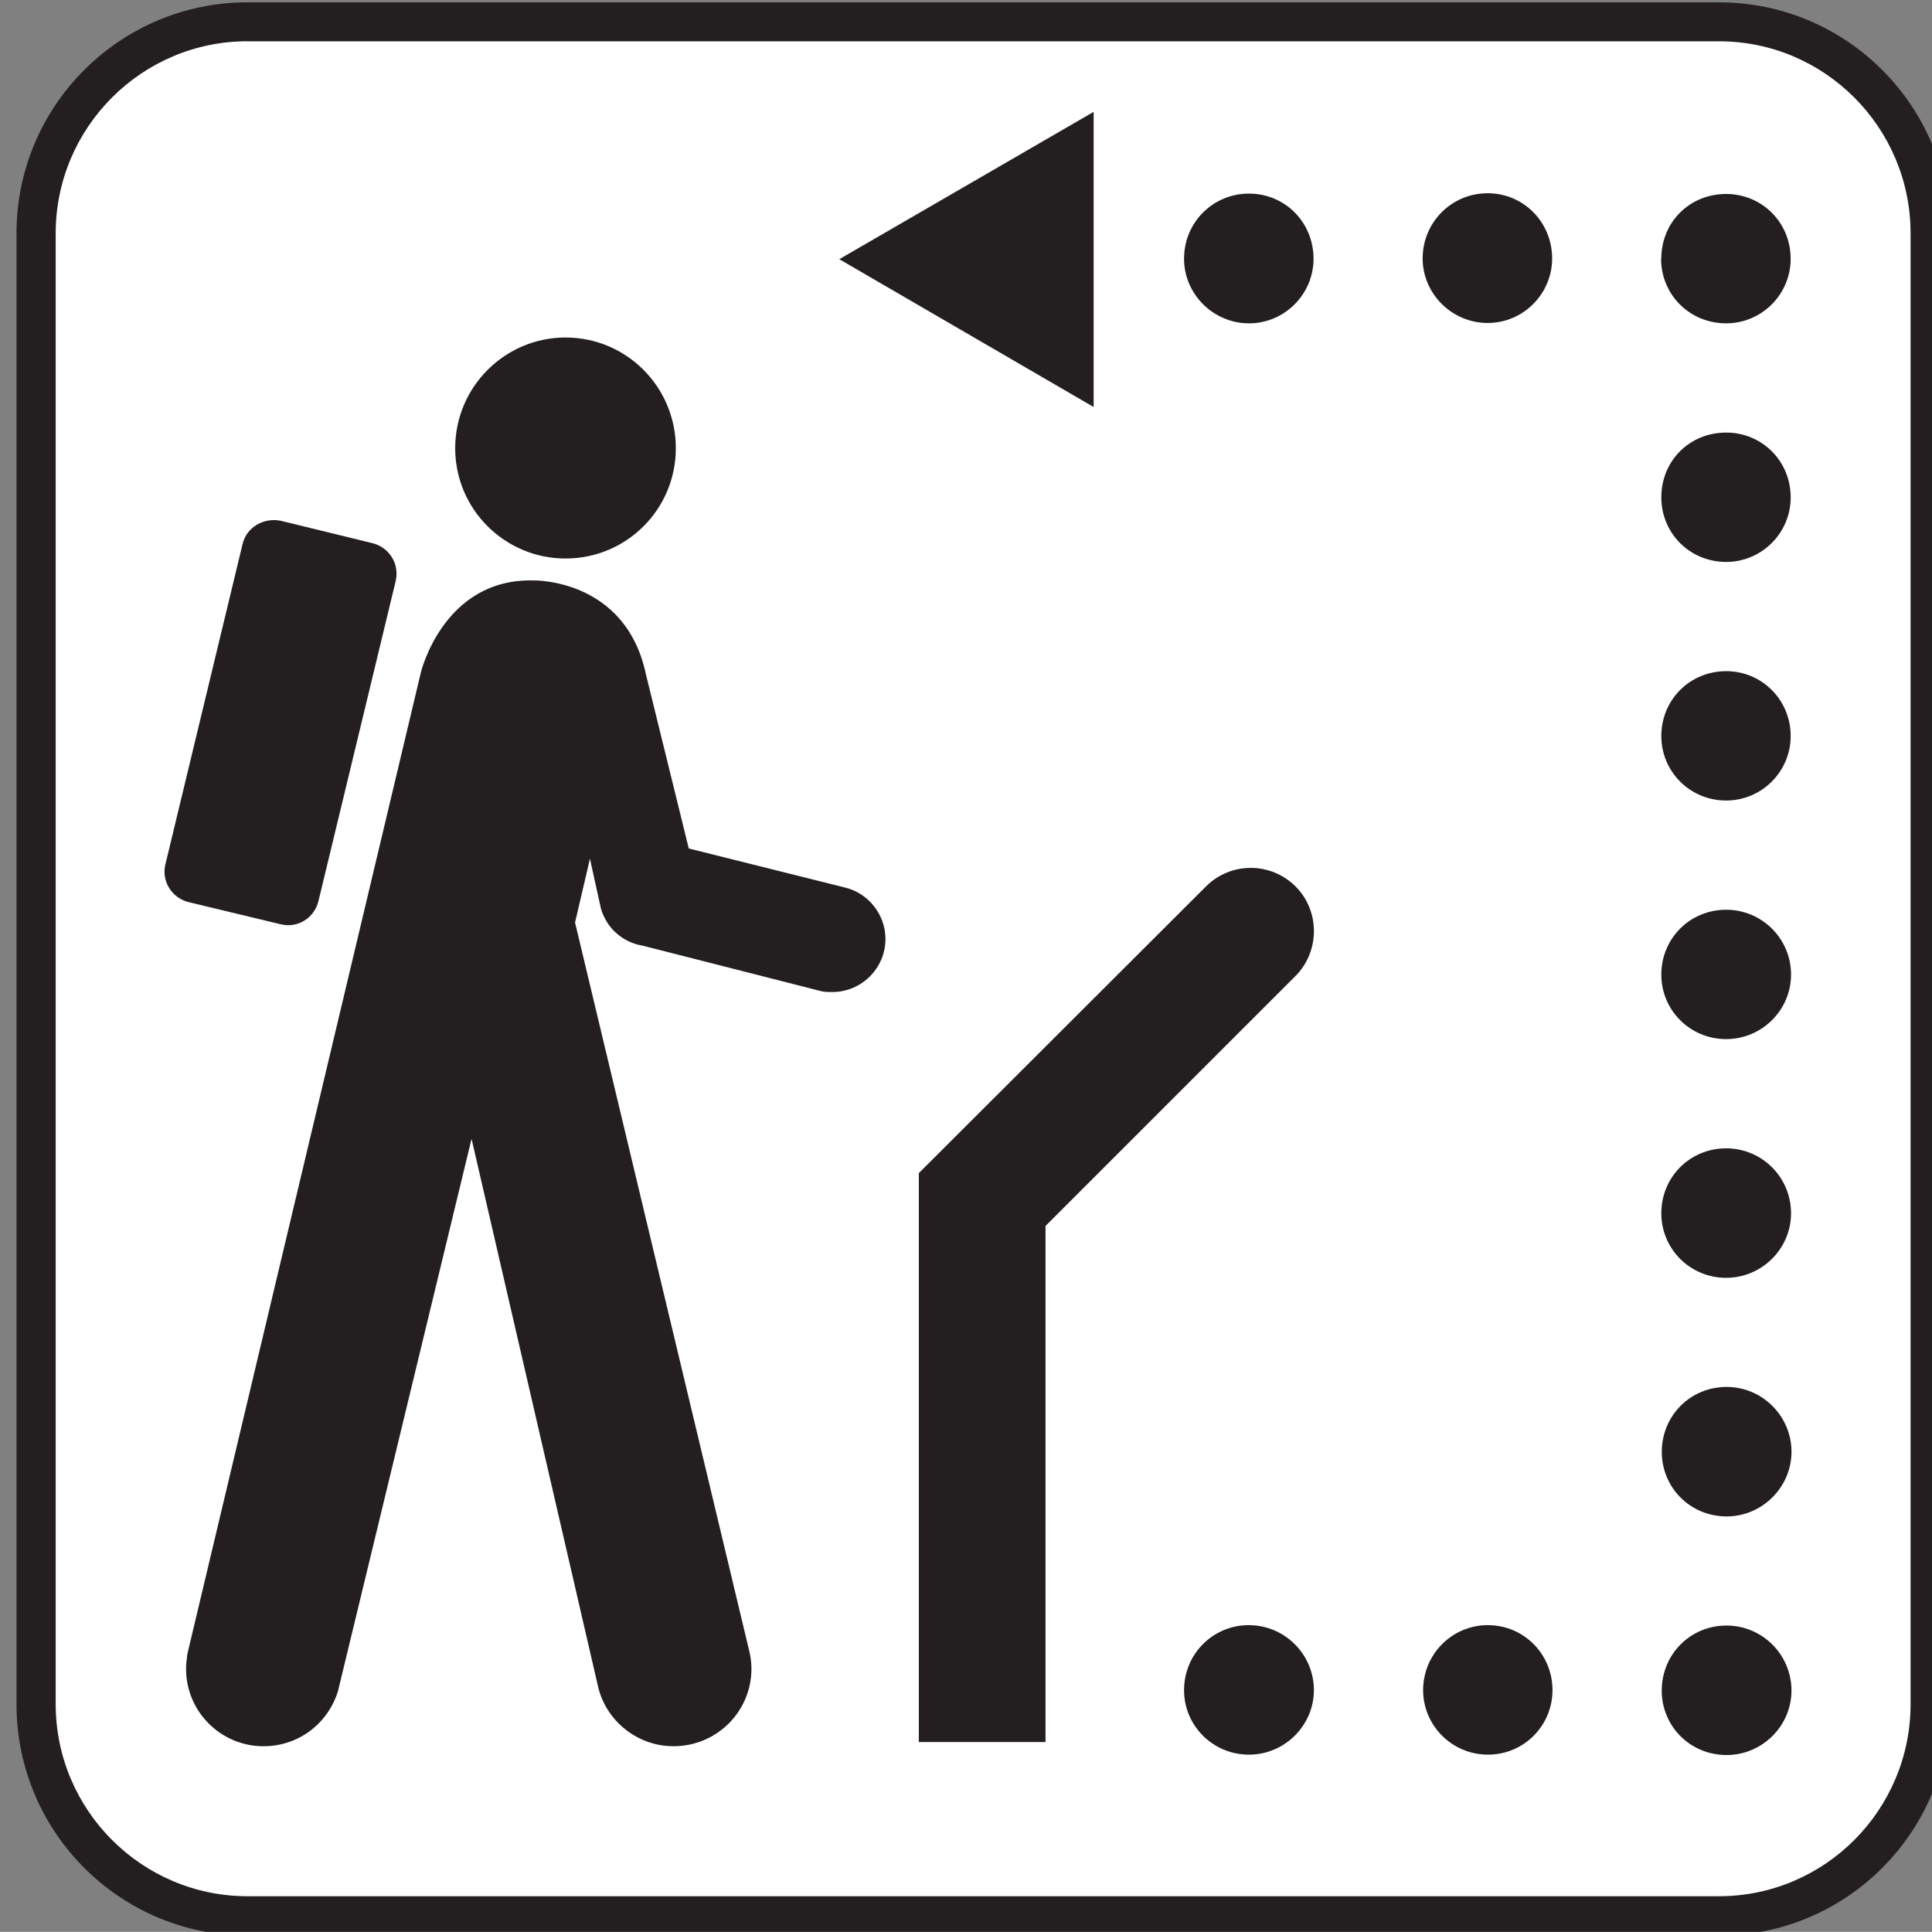<?xml version="1.0" encoding="UTF-8"?>
<svg enable-background="new -0.258 -0.548 123.547 123.539" version="1.1" viewBox="-.258 -.548 123.55 123.54" xml:space="preserve" xmlns="http://www.w3.org/2000/svg">

	<rect x="-.258" y="-.548" width="123.55" height="123.54" fill="#808080" stroke="none"/>

	<path d="m15.57 123.23c-8.156 0-14.773-6.617-14.773-14.797v-94.059c0-8.156 6.617-14.773 14.773-14.773h94.102c8.148 0 14.766 6.617 14.766 14.773v94.062c0 8.18-6.617 14.797-14.766 14.797h-94.1z" fill="#231F20"/>
	<path d="m15.57 2.09c-6.766 0-12.266 5.516-12.266 12.281v94.062c0 6.766 5.5 12.281 12.266 12.281h94.102c6.758 0 12.25-5.516 12.25-12.281v-94.059c0-6.766-5.492-12.281-12.25-12.281h-94.1z" fill="#fff"/>
	<path d="m35.906 35.168c3.906 0 7.055-3.148 7.055-7.055s-3.148-7.078-7.055-7.078c-3.883 0-7.055 3.172-7.055 7.078s3.172 7.055 7.055 7.055z" fill="#231F20"/>
	<path d="m25.039 36.637c0.273-1.102-0.391-2.172-1.461-2.445l-5.883-1.438c-1.102-0.219-2.195 0.414-2.445 1.508l-4.93 20.461c-0.266 1.055 0.391 2.148 1.492 2.422l5.883 1.414c1.07 0.266 2.148-0.391 2.414-1.492l4.93-20.43z" fill="#231F20"/>
	<path d="m11.734 105.17c-0.047 0.336-0.094 0.68-0.094 1 0 2.734 2.219 4.953 4.953 4.953 2.273 0 4.148-1.492 4.766-3.539l8.539-35.305 8.109 35.109c0.539 2.148 2.516 3.734 4.805 3.734 2.766 0 4.984-2.219 4.984-4.953 0-0.367-0.047-0.734-0.125-1.078l-11.155-46.646 0.953-4.078 0.711 3.227c0.68 2.102 2.609 2.32 2.609 2.32l11.5 2.93c0.219 0.047 0.438 0.047 0.68 0.047 1.859 0 3.398-1.516 3.398-3.391 0-1.586-1.125-2.961-2.617-3.297l-9.961-2.492-2.734-11.11c-1.289-6.172-7.195-6.031-7.195-6.031-5.766-0.141-7.203 5.883-7.203 5.883l-14.923 62.728z" fill="#231F20"/>
	<path d="m106.01 107.56c0-2.297 1.805-4.156 4.148-4.156 2.273 0 4.148 1.859 4.148 4.156 0 2.266-1.875 4.125-4.148 4.125-2.35 0-4.15-1.86-4.15-4.12z" fill="#231F20"/>
	<path d="m110.16 96.426c-2.344 0-4.148-1.859-4.148-4.125 0-2.297 1.805-4.156 4.148-4.156 2.273 0 4.148 1.859 4.148 4.156-0.01 2.265-1.88 4.125-4.15 4.125z" fill="#231F20"/>
	<path d="m110.13 81.168c-2.32 0-4.148-1.859-4.148-4.125 0-2.32 1.828-4.156 4.148-4.156 2.273 0 4.148 1.836 4.148 4.156 0 2.266-1.87 4.125-4.15 4.125z" fill="#231F20"/>
	<path d="m110.13 65.902c-2.32 0-4.148-1.852-4.148-4.125 0-2.312 1.828-4.148 4.148-4.148 2.273 0 4.148 1.836 4.148 4.148 0 2.274-1.87 4.125-4.15 4.125z" fill="#231F20"/>
	<path d="m110.13 50.645c-2.32 0-4.148-1.852-4.148-4.125 0-2.32 1.828-4.148 4.148-4.148 2.273 0 4.125 1.828 4.125 4.148 0 2.273-1.85 4.125-4.13 4.125z" fill="#231F20"/>
	<path d="m110.13 35.387c-2.344 0-4.148-1.852-4.148-4.125 0-2.344 1.805-4.148 4.148-4.148 2.273 0 4.125 1.805 4.125 4.148 0 2.273-1.85 4.125-4.13 4.125z" fill="#231F20"/>
	<path d="m105.98 16.004c0-2.344 1.805-4.148 4.148-4.148 2.273 0 4.125 1.805 4.125 4.148 0 2.273-1.852 4.125-4.125 4.125-2.35 0-4.16-1.852-4.16-4.125z" fill="#231F20"/>
	<path d="m79.617 11.832c2.289 0 4.125 1.828 4.125 4.172 0 2.242-1.836 4.125-4.125 4.125-2.297 0-4.156-1.883-4.156-4.125 0-2.344 1.859-4.172 4.156-4.172z" fill="#231F20"/>
	<path d="m94.875 11.809c2.297 0 4.125 1.852 4.125 4.172 0 2.242-1.828 4.125-4.125 4.125s-4.156-1.883-4.156-4.125c0-2.321 1.859-4.172 4.156-4.172z" fill="#231F20"/>
	<path d="m79.617 103.38c2.266 0 4.148 1.859 4.148 4.156 0 2.266-1.883 4.125-4.148 4.125-2.32 0-4.156-1.859-4.156-4.125 0-2.3 1.836-4.16 4.156-4.16z" fill="#231F20"/>
	<path d="m94.898 103.38c2.297 0 4.125 1.859 4.125 4.156 0 2.266-1.828 4.125-4.125 4.125s-4.148-1.859-4.148-4.125c0-2.3 1.852-4.16 4.148-4.16z" fill="#231F20"/>
	<polygon points="69.68 6.605 69.68 25.48 53.414 16.027" fill="#231F20"/>
	<path d="m66.602 110.86v-33.008l15.992-15.992c0.781-0.781 1.172-1.836 1.172-2.859 0-1.047-0.391-2.078-1.172-2.859-1.586-1.586-4.148-1.586-5.734 0l-18.36 18.331v36.383h8.102z" fill="#231F20"/>

</svg>
